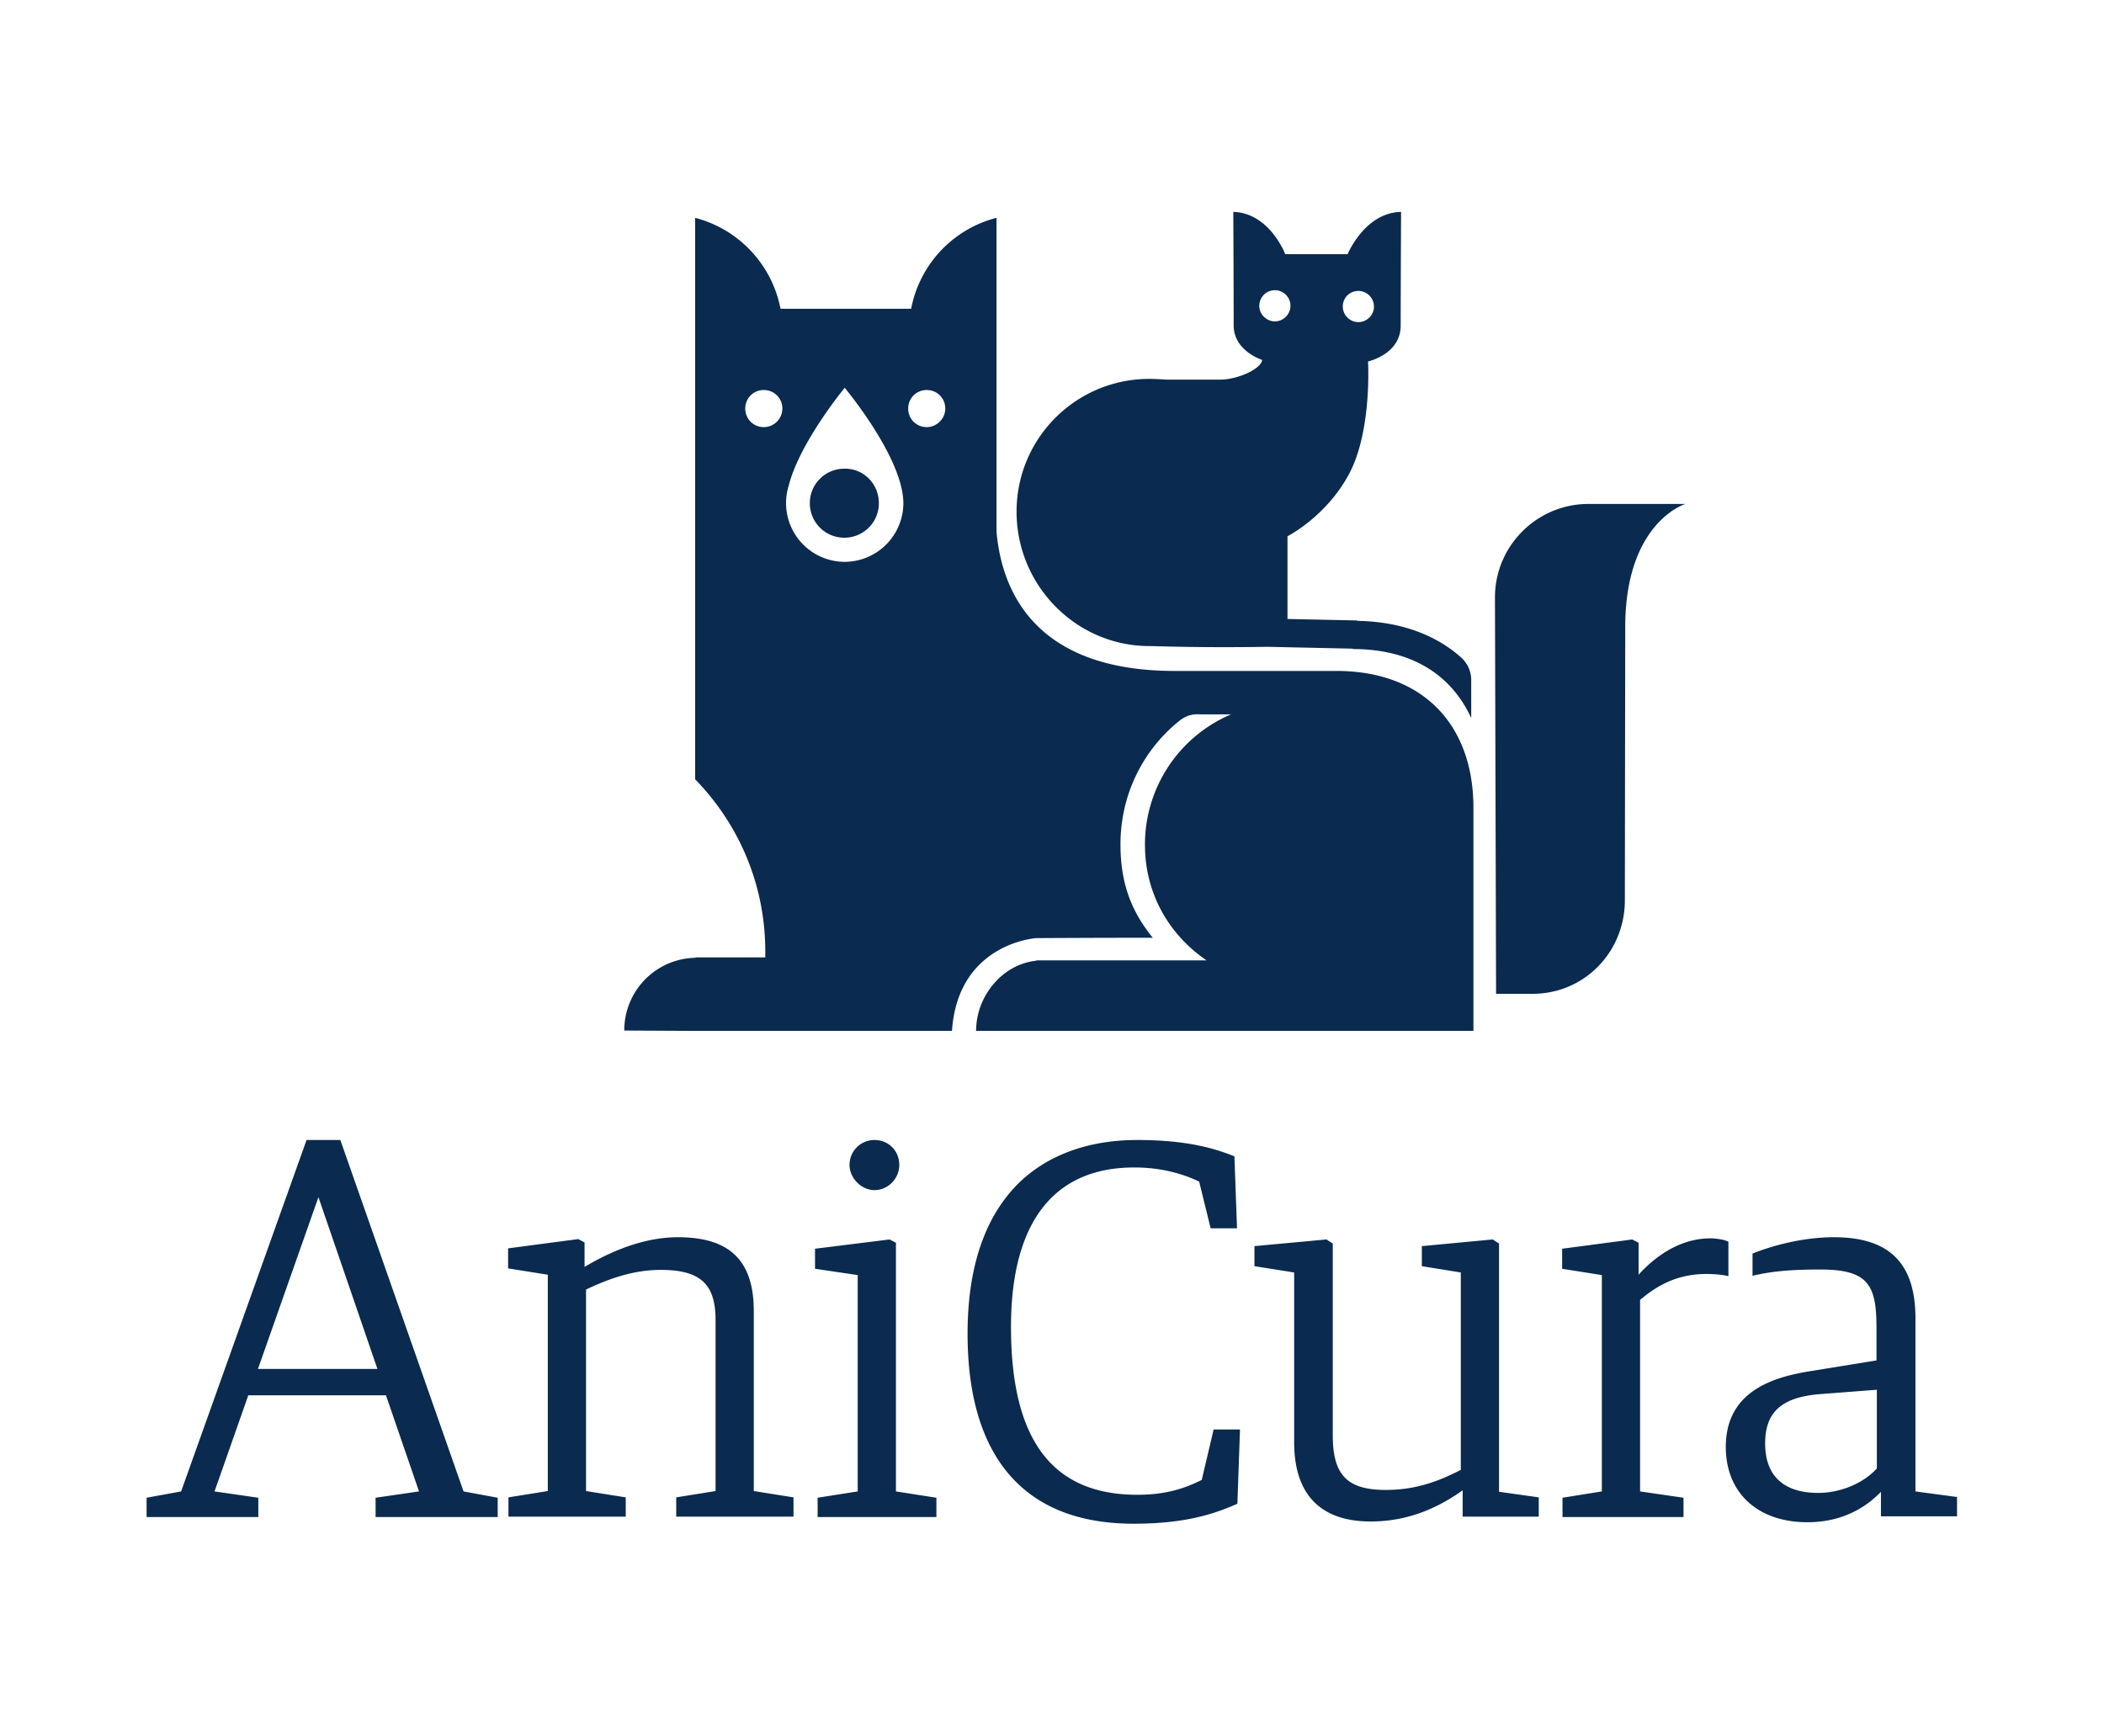 <svg id="Lager_1" xmlns="http://www.w3.org/2000/svg" viewBox="0 0 566.9 467.7">
  <style>
    .st0{fill:#0A2A4F;}
  </style>
  <path class="st0" d="M203.1 353.3c0-13.6-6.5-19.9-20.4-19.9-7.8 0-16.3 2.7-25.2 8v-6.6l-1.7-.9-18.9 2.5v5.4l10.7 1.7v58.3l-10.6 1.7v5.2h31.6v-5.2l-10.7-1.7v-54.3c7.5-3.6 13.9-5.3 20.1-5.3 10.7 0 14.8 3.8 14.8 13.5v46.1l-10.6 1.7v5.2h31.6v-5.2l-10.7-1.7v-48.5zM241.4 334.9l-1.7-.9-20.1 2.5v5.4l11.5 1.7v58.3l-10.8 1.7v5.2h32v-5.2l-10.9-1.7zM235.6 320.7c3.7 0 6.7-3.1 6.7-6.8 0-3.8-2.9-6.7-6.7-6.7-3.7 0-6.7 3-6.7 6.7 0 3.6 3.2 6.8 6.7 6.8M460.9 333.7c-9 0-15.8 5.8-19.4 9.8v-8.6l-1.7-.9-18.9 2.5v5.4l10.7 1.7v58.3l-10.6 1.7v5.2h32.6v-5.2l-11.7-1.7v-51.6c5.6-4.8 11.2-7 17.9-7 1.1 0 3.5.1 5 .4l.9.2v-9.3l-.5-.2c-.8-.4-3.2-.7-4.3-.7M403.9 402v-66.9l-1.7-1.1-19.1 1.8v5.4l10.5 1.7v53.2c-5.5 2.8-11.7 5.4-20.2 5.4-10.4 0-14.3-4-14.3-14.7v-51.7l-1.7-1.1-19.4 1.8v5.4l10.7 1.7v45.8c0 14 7.1 21.3 20.6 21.3 8.7 0 16.8-2.7 24.8-8.4v7.1h20.5v-5.2l-10.7-1.5zM323.8 398.8c-5.6 2.8-10.7 4-17.4 4-22.9 0-34-14.8-34-45.2 0-28.2 11.5-43 33.2-43 8.5 0 14.3 2.3 17.5 3.8l3.1 12.6h7.1l-.7-19.4-.5-.2c-4.7-1.8-11.9-4.2-25.7-4.2-13.4 0-24.6 4.2-32.4 12.1-8.8 9-13.3 22.5-13.3 40.1 0 33.5 15.5 51.2 44.7 51.2 14.4 0 22-2.8 27.6-5.2l.4-.2.7-20H327l-3.2 13.6zM516.1 401.9v-46.6c0-14.9-7-21.9-22-21.9-8.2 0-16.4 2.2-21.9 4.4v6c6-1.5 12.6-1.7 18.3-1.7 12.8 0 15.1 4.1 15.1 15.6v8.9l-18.5 3c-9.5 1.6-22.1 5.4-22.1 20.3 0 12.4 8.6 20.3 22 20.3 7.8 0 14.6-2.8 19.8-8.2v6.6h20.5v-5.2l-11.2-1.5zm-10.4-6.2c-3.6 4-9.8 6.6-15.8 6.6-9.3 0-14.3-4.6-14.3-13.3 0-8.4 4.3-12.4 14.5-13.3l15.6-1.2v21.2zM124.9 401.9l-33.2-94.7h-9.1l-33.8 94.7-9.3 1.7v5.2h30.1v-5.2l-11.8-1.7 9.1-25.9H104l8.9 25.9-11.7 1.7v5.2h32.9v-5.2l-9.2-1.7zm-55.4-33l16.3-46.3 15.9 46.3H69.5zM360.1 180.8h-43.6c-37.7 0-46.6-21.6-48-37.5V58.7c-11.7 3-20.7 12.5-23 24.5h-35.2a31.5 31.5 0 0 0-23-24.5V210c11.7 12 18.9 28.3 18.9 46.4v1.6h-18.8v.1c-10.7.2-19.2 8.9-19.2 19.6l19.2.1h69.1c1.6-23.7 22.7-25 22.7-25 .1 0 13.9-.1 31.4-.1-6-7.4-8.7-15-8.7-25.2 0-13.4 6.1-25.4 15.8-33.2 2.7-2.2 5.1-1.8 6-1.8h8a38.08 38.08 0 0 0-23.2 35.2c0 13.2 6.6 24.3 16.6 31.1h-45.7l-.4.1h.1c-9.1 1-16.1 9.6-16.1 18.9h134v-60.1c0-22.6-13.8-36.9-36.9-36.9m-154.3-65.7c-2.8 0-5-2.2-5-5s2.2-5 5-5 5 2.2 5 5c0 2.7-2.2 5-5 5m21.8-10.6s15.8 18.9 15.8 31.1a15.86 15.86 0 0 1-15.8 15.8 15.83 15.83 0 0 1-15.1-20.5c3-11.8 15.1-26.4 15.1-26.4m22.1 10.6c-2.8 0-5-2.2-5-5s2.2-5 5-5 5 2.2 5 5c0 2.7-2.3 5-5 5M454.1 135.8H428c-13.9 0-25.2 11.3-25.2 25.2l.3 106.8h9.9c13.9 0 24.8-11.3 24.8-25.2l.1-73.6c0-28.3 16.2-33.2 16.2-33.2"/>
  <path class="st0" d="M393.6 177.1c-7-6.2-16.5-9.6-27.9-9.8v-.1l-18.8-.4v-22.3s10.4-5.2 16.6-16.8c6.2-11.6 5.1-30.3 5.1-30.3s8.8-1.9 8.8-9.7c0-9.9.1-30.6.1-30.6-9.8.2-14.4 11.4-14.4 11.4h-16.8s-4.2-11.1-14-11.4c0 0 .1 20.7.1 30.6 0 6.9 7.7 9.3 7.7 9.3-.5 2.7-7.1 5.3-11.2 5.3h-14.6s-3.1-.2-4.6-.2c-19.8 0-35.8 16-35.8 35.8 0 19.8 16 36.2 35.8 36.2 1.4 0 13.6.5 31.8.2l23 .5v.1c15.4 0 26.4 6.6 31.9 18.6v-10.6a8.2 8.2 0 0 0-2.8-5.8M366 78.4c2.3 0 4.2 1.9 4.2 4.2 0 2.3-1.9 4.2-4.2 4.2-2.3 0-4.2-1.9-4.2-4.2 0-2.4 1.9-4.2 4.2-4.2m-23.8 0c.4-.1.8-.2 1.3-.2 2.3 0 4.2 1.9 4.2 4.2 0 2.3-1.9 4.2-4.2 4.2-1.1 0-2-.4-2.8-1.1a4.1 4.1 0 0 1-1.4-3.1c0-1.9 1.3-3.5 2.9-4M236.8 135.6c0 5.2-4.2 9.3-9.3 9.3-5.2 0-9.3-4.2-9.3-9.3 0-5.2 4.2-9.3 9.3-9.3 5.2-.1 9.3 4.1 9.3 9.3"/>
</svg>
